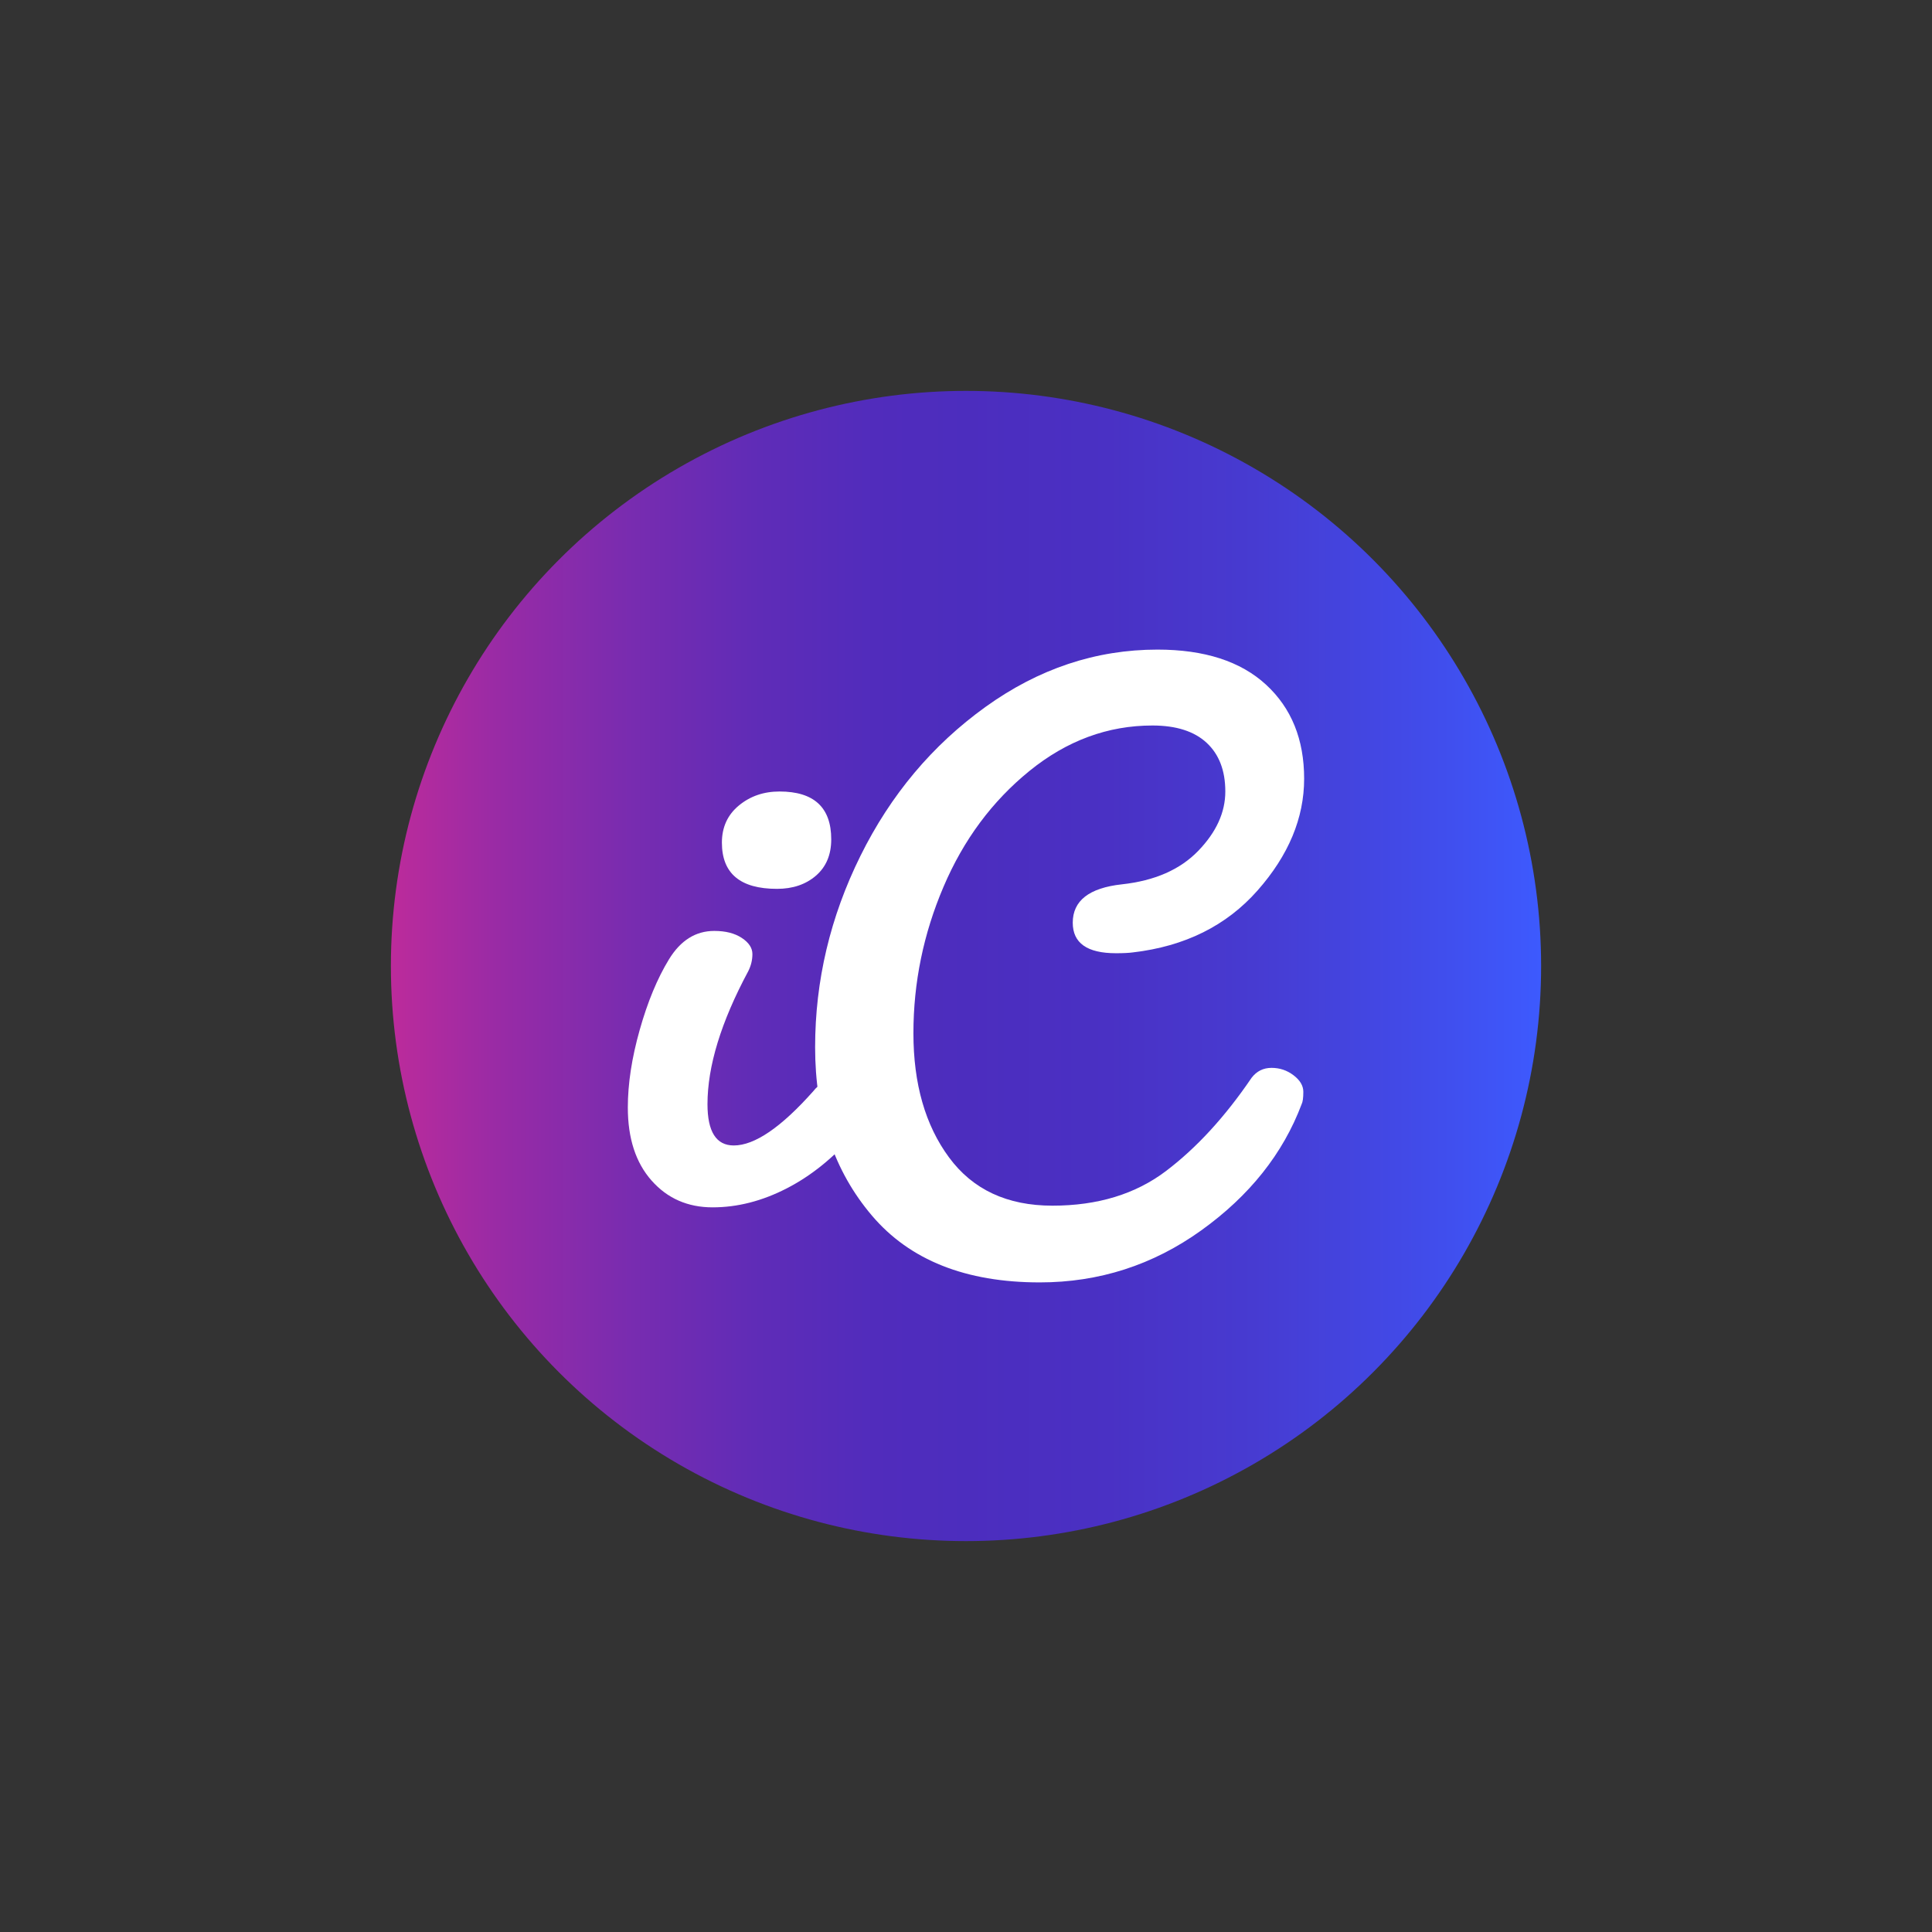 <?xml version="1.0" encoding="UTF-8"?>
<svg id="Layer_1" data-name="Layer 1" xmlns="http://www.w3.org/2000/svg" xmlns:xlink="http://www.w3.org/1999/xlink" viewBox="0 0 1024 1024">
  <rect x="0" y="0" width="1024" height="1024" fill="#333333" stroke="none"/>
  <defs>
    <style>
      .cls-1 {
        fill: url(#linear-gradient);
      }

      .cls-2 {
        fill: #fff;
      }
    </style>
    <linearGradient id="linear-gradient" x1="207.18" y1="512" x2="816.82" y2="512" gradientUnits="userSpaceOnUse">
      <stop offset="0" stop-color="#bc2b9b"/>
      <stop offset=".09" stop-color="#9a2ba5"/>
      <stop offset=".21" stop-color="#782cb0"/>
      <stop offset=".32" stop-color="#5f2cb7"/>
      <stop offset=".42" stop-color="#512cbc"/>
      <stop offset=".5" stop-color="#4c2dbe"/>
      <stop offset=".61" stop-color="#4a30c3"/>
      <stop offset=".75" stop-color="#473bd1"/>
      <stop offset=".9" stop-color="#414cea"/>
      <stop offset="1" stop-color="#3d5afe"/>
    </linearGradient>
  </defs>
  <circle class="cls-1" cx="512" cy="512" r="304.82"/>
  <g>
    <path class="cls-2" d="M332.76,587c0-12.53,2.09-26.24,6.29-41.11,4.19-14.87,9.36-27.33,15.5-37.39,6.14-10.06,14.15-15.09,24.03-15.09,5.99,0,10.85,1.24,14.6,3.72,3.74,2.48,5.61,5.32,5.61,8.53s-.75,6.27-2.25,9.18c-14.38,26.83-21.56,50.29-21.56,70.41,0,14.58,4.64,21.87,13.93,21.87,11.07,0,25.16-9.62,42.23-28.86,2.69-3.5,6.29-5.25,10.78-5.25s8.38,1.53,11.68,4.59c3.29,3.06,4.94,6.56,4.94,10.5s-1.95,8.24-5.84,12.9c-10.78,12.54-22.69,22.16-35.71,28.86-13.03,6.71-26.13,10.06-39.31,10.06s-23.96-4.74-32.34-14.21c-8.39-9.47-12.58-22.37-12.58-38.7ZM382.62,446.62c0-8.16,2.99-14.72,8.99-19.68,5.99-4.96,13.17-7.43,21.56-7.43,18.26,0,27.4,8.46,27.4,25.36,0,8.17-2.7,14.58-8.09,19.24-5.39,4.66-12.28,7-20.66,7-19.47,0-29.2-8.16-29.2-24.49Z"/>
    <path class="cls-2" d="M432.03,555.07c0-35.27,8.01-69.09,24.03-101.45,16.02-32.36,38.11-58.67,66.26-78.93,28.15-20.26,58.55-30.39,91.19-30.39,24.86,0,44.03,6.2,57.5,18.58,13.47,12.4,20.21,29.01,20.21,49.85s-8.24,40.6-24.71,59.26c-16.47,18.66-38.49,29.59-66.04,32.8-2.1.29-5.1.44-8.98.44-15.28,0-22.91-5.39-22.91-16.18,0-11.66,8.68-18.44,26.05-20.34,17.37-1.89,30.84-7.8,40.43-17.71,9.58-9.91,14.38-20.4,14.38-31.49s-3.3-19.68-9.88-25.8c-6.59-6.12-16.17-9.18-28.75-9.18-23.66,0-45.37,8.02-65.14,24.05-19.77,16.04-34.97,36.51-45.59,61.44-10.64,24.93-15.95,50.8-15.95,77.62s6.29,48.76,18.87,65.81c12.58,17.06,30.84,25.58,54.81,25.58s44.02-6.12,60.2-18.37c16.17-12.25,31.29-28.71,45.37-49.42,2.7-3.5,6.21-5.25,10.56-5.25s8.23,1.31,11.68,3.94c3.44,2.62,5.17,5.54,5.17,8.75s-.3,5.4-.9,6.56c-9.88,26.24-27.63,48.54-53.23,66.91-25.61,18.37-54.13,27.55-85.58,27.55-39.24,0-68.89-11.81-88.95-35.42-20.07-23.61-30.1-53.35-30.1-89.21Z"/>
  </g>
</svg>